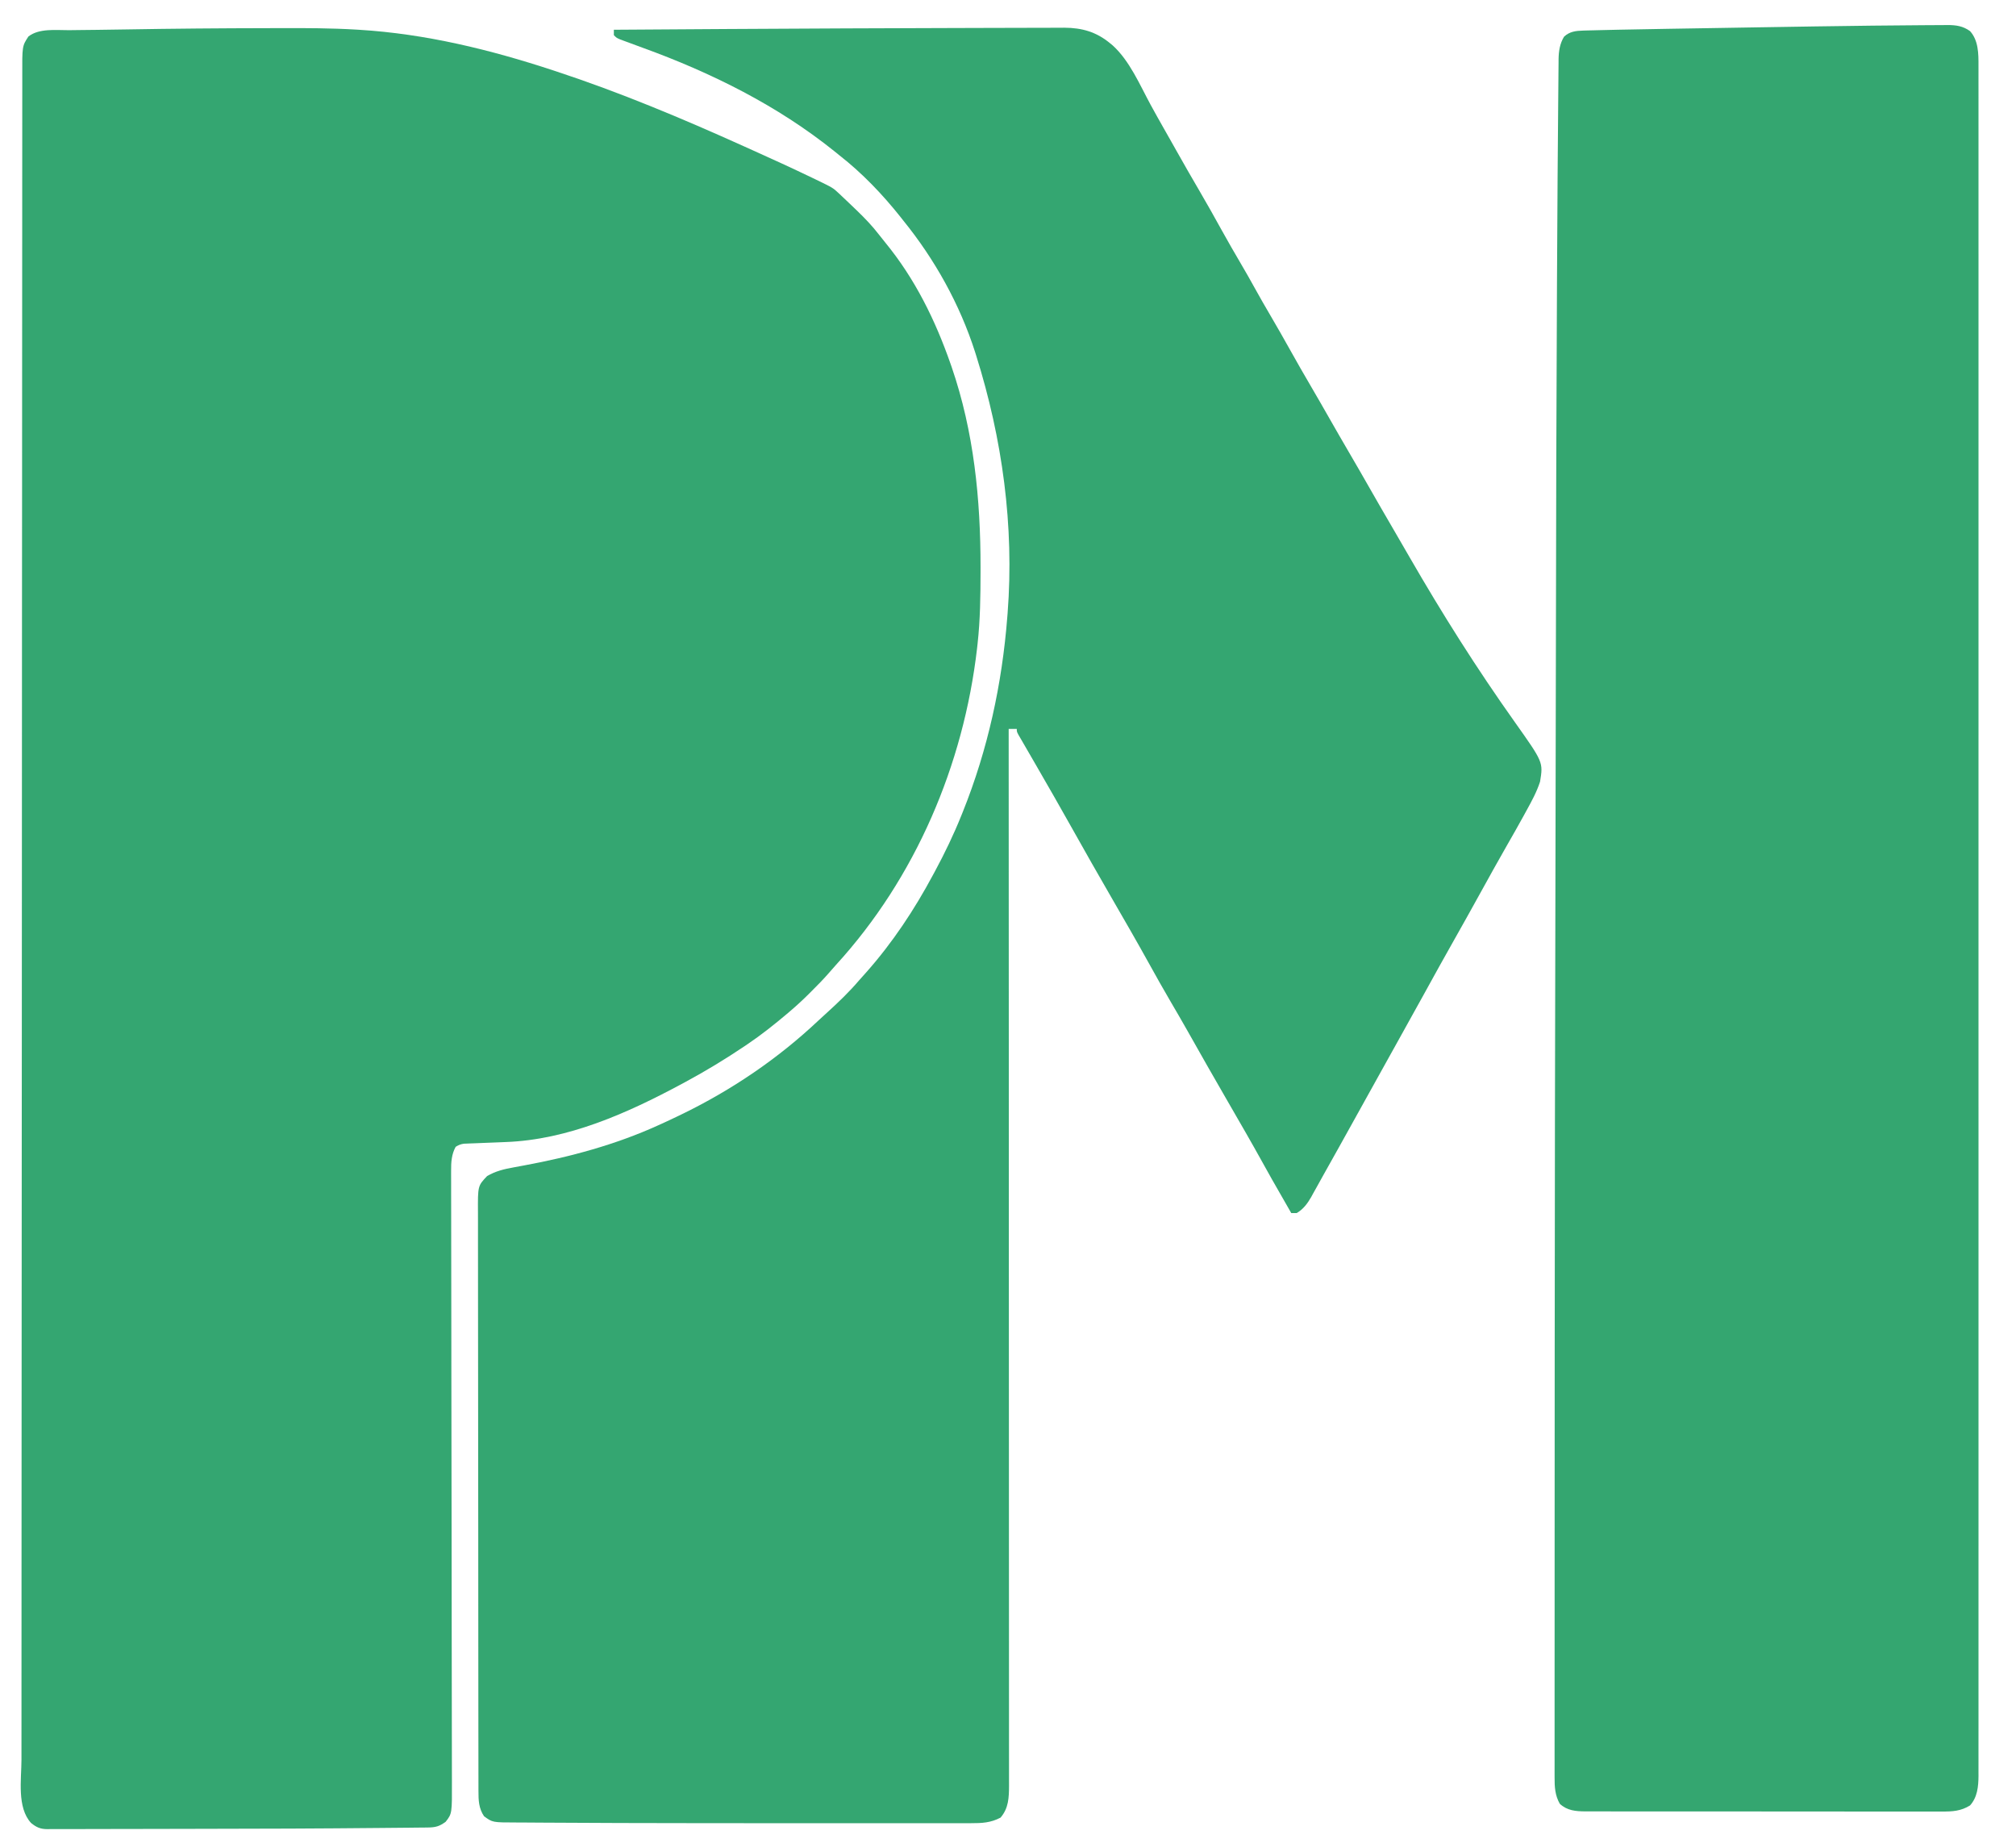 <?xml version="1.0" encoding="UTF-8"?>
<svg version="1.1" xmlns="http://www.w3.org/2000/svg" width="1491" height="1363">
<path d="M0 0 C2.947 -0.006 5.894 -0.016 8.841 -0.027 C27.653 -0.093 46.421 -0.043 65.205 1.084 C65.876 1.124 66.547 1.164 67.239 1.205 C116.319 4.222 163.927 15.851 210.498 31.181 C211.157 31.398 211.817 31.614 212.496 31.838 C259.888 47.419 305.851 66.701 351.304 87.193 C353.485 88.176 355.666 89.156 357.848 90.136 C372.556 96.745 387.212 103.449 401.748 110.431 C402.866 110.968 403.985 111.505 405.138 112.059 C417.533 118.06 417.533 118.06 421.845 122.115 C422.445 122.675 423.044 123.236 423.661 123.813 C424.288 124.409 424.914 125.005 425.56 125.619 C426.217 126.239 426.874 126.859 427.55 127.499 C429.54 129.385 431.521 131.281 433.498 133.181 C434.071 133.731 434.644 134.281 435.235 134.848 C441.005 140.412 446.48 146.075 451.38 152.439 C452.992 154.527 454.628 156.574 456.302 158.611 C478.148 185.262 493.171 215.744 504.498 248.181 C504.781 248.992 505.064 249.804 505.356 250.639 C521.795 298.494 526.732 348.32 526.685 398.619 C526.684 400.406 526.684 400.406 526.683 402.229 C526.659 419.956 526.464 437.546 524.498 455.181 C524.369 456.341 524.24 457.501 524.107 458.696 C514.119 544.804 478.557 628.363 419.833 692.599 C417.94 694.692 416.093 696.81 414.251 698.947 C410.366 703.396 406.247 707.58 402.06 711.744 C401.348 712.46 400.636 713.176 399.902 713.914 C395.265 718.542 390.49 722.94 385.498 727.181 C384.839 727.741 384.181 728.301 383.503 728.877 C374.146 736.773 364.65 744.331 354.498 751.181 C353.681 751.734 352.864 752.287 352.022 752.856 C337.903 762.357 323.473 771.1 308.498 779.181 C307.43 779.758 306.362 780.334 305.262 780.928 C265.292 802.364 221.48 821.969 175.451 823.646 C173.535 823.725 171.62 823.803 169.705 823.882 C166.714 824.002 163.723 824.12 160.731 824.231 C157.825 824.34 154.919 824.461 152.013 824.584 C151.118 824.614 150.223 824.644 149.302 824.675 C148.467 824.712 147.632 824.749 146.772 824.786 C146.041 824.815 145.31 824.843 144.557 824.872 C142.119 825.238 140.592 825.873 138.498 827.181 C135.497 832.592 135.064 838.632 135.134 844.692 C135.131 845.503 135.128 846.313 135.125 847.149 C135.119 849.853 135.135 852.556 135.15 855.26 C135.15 857.224 135.149 859.187 135.147 861.15 C135.144 866.536 135.16 871.921 135.179 877.307 C135.196 883.119 135.195 888.931 135.197 894.743 C135.202 904.812 135.218 914.881 135.241 924.95 C135.275 939.52 135.289 954.09 135.299 968.66 C135.304 975.452 135.31 982.245 135.315 989.037 C135.316 989.717 135.317 990.397 135.317 991.097 C135.331 1007.273 135.356 1023.449 135.381 1039.625 C135.383 1040.686 135.383 1040.686 135.384 1041.769 C135.393 1047.502 135.402 1053.234 135.412 1058.967 C135.438 1075.47 135.461 1091.973 135.484 1108.477 C135.485 1109.537 135.485 1109.537 135.487 1110.619 C135.508 1126.763 135.528 1142.907 135.543 1159.052 C135.543 1159.731 135.544 1160.41 135.545 1161.109 C135.551 1167.887 135.557 1174.666 135.562 1181.444 C135.574 1196.647 135.594 1211.849 135.625 1227.052 C135.645 1237.01 135.658 1246.967 135.666 1256.925 C135.671 1262.67 135.679 1268.415 135.696 1274.16 C135.711 1279.422 135.717 1284.684 135.716 1289.945 C135.717 1291.846 135.722 1293.747 135.73 1295.648 C135.834 1320.168 135.834 1320.168 131.123 1326.244 C126.525 1329.637 123.653 1330.435 117.879 1330.495 C117.212 1330.505 116.545 1330.514 115.858 1330.524 C113.614 1330.554 111.37 1330.569 109.126 1330.584 C107.506 1330.602 105.885 1330.621 104.264 1330.641 C99.806 1330.691 95.347 1330.729 90.889 1330.764 C88.043 1330.787 85.198 1330.814 82.353 1330.841 C38.368 1331.273 -5.619 1331.434 -49.606 1331.47 C-62.575 1331.481 -75.543 1331.507 -88.512 1331.55 C-97.834 1331.58 -107.155 1331.595 -116.477 1331.598 C-121.977 1331.601 -127.476 1331.609 -132.976 1331.635 C-138.073 1331.658 -143.169 1331.662 -148.266 1331.652 C-150.127 1331.651 -151.989 1331.658 -153.851 1331.672 C-156.389 1331.689 -158.925 1331.682 -161.463 1331.669 C-162.563 1331.685 -162.563 1331.685 -163.685 1331.702 C-168.753 1331.639 -171.582 1330.334 -175.502 1327.181 C-186.094 1315.707 -182.644 1294.886 -182.621 1280.298 C-182.621 1278.092 -182.622 1275.887 -182.623 1273.681 C-182.625 1267.627 -182.62 1261.573 -182.615 1255.519 C-182.61 1249.61 -182.61 1243.701 -182.61 1237.792 C-182.61 1225.566 -182.606 1213.34 -182.598 1201.114 C-182.591 1188.729 -182.585 1176.345 -182.582 1163.96 C-182.582 1163.177 -182.582 1162.394 -182.582 1161.587 C-182.581 1158.397 -182.58 1155.208 -182.58 1152.018 C-182.571 1113.4 -182.552 1074.781 -182.531 1036.162 C-182.524 1023.642 -182.517 1011.121 -182.511 998.6 C-182.511 997.274 -182.511 997.274 -182.51 995.922 C-182.508 992.347 -182.507 988.771 -182.505 985.196 C-182.475 924.053 -182.443 862.909 -182.403 801.766 C-182.399 796.966 -182.396 792.166 -182.393 787.367 C-182.393 786.415 -182.392 785.462 -182.391 784.481 C-182.385 774.835 -182.379 765.189 -182.372 755.543 C-182.371 753.609 -182.37 751.675 -182.369 749.741 C-182.328 687.593 -182.302 625.445 -182.286 563.297 C-182.274 518.627 -182.261 473.957 -182.233 429.287 C-182.233 428.368 -182.232 427.45 -182.231 426.504 C-182.219 406.345 -182.205 386.186 -182.191 366.027 C-182.185 357.916 -182.179 349.805 -182.173 341.695 C-182.172 340.807 -182.172 339.919 -182.171 339.005 C-182.151 310.404 -182.143 281.803 -182.141 253.202 C-182.139 224.405 -182.125 195.608 -182.093 166.81 C-182.088 162.833 -182.084 158.855 -182.08 154.877 C-182.079 154.097 -182.078 153.317 -182.077 152.514 C-182.064 140.16 -182.065 127.807 -182.071 115.453 C-182.077 103.31 -182.069 91.167 -182.045 79.023 C-182.033 72.526 -182.028 66.029 -182.04 59.532 C-182.05 53.623 -182.043 47.716 -182.02 41.807 C-182.016 39.681 -182.018 37.555 -182.027 35.428 C-182.117 13.256 -182.117 13.256 -177.502 6.181 C-169.536 -0.055 -157.079 1.543 -147.502 1.494 C-145.396 1.469 -143.29 1.442 -141.183 1.414 C-136.506 1.354 -131.83 1.305 -127.153 1.262 C-119.849 1.191 -112.546 1.073 -105.243 0.945 C-70.164 0.335 -35.084 0.058 0 0 Z " fill="#34A671" transform="translate(198.502,20.819)"/>
<path d="M0 0 C25.436 -0.117 50.872 -0.216 76.308 -0.262 C85.946 -0.28 95.585 -0.303 105.224 -0.345 C113.442 -0.38 121.661 -0.401 129.879 -0.403 C134.073 -0.405 138.265 -0.413 142.458 -0.439 C146.307 -0.462 150.154 -0.467 154.002 -0.456 C156.039 -0.456 158.075 -0.475 160.111 -0.494 C173.158 -0.421 183.783 2.623 193.881 11.014 C194.482 11.503 195.083 11.991 195.702 12.495 C208.432 24.012 215.804 41.688 223.893 56.548 C227.061 62.361 230.301 68.132 233.569 73.889 C234.357 75.278 234.357 75.278 235.16 76.694 C236.209 78.543 237.259 80.392 238.309 82.24 C239.907 85.059 241.497 87.882 243.084 90.706 C248.562 100.441 254.101 110.132 259.756 119.764 C265.413 129.403 270.866 139.143 276.264 148.927 C281.039 157.557 285.968 166.086 290.963 174.589 C294.347 180.357 297.661 186.154 300.881 192.014 C304.686 198.936 308.634 205.765 312.631 212.577 C317.478 220.837 322.224 229.146 326.881 237.514 C331.978 246.669 337.19 255.746 342.491 264.784 C347.01 272.496 351.457 280.248 355.881 288.014 C360.835 296.709 365.825 305.379 370.881 314.014 C375.938 322.649 380.927 331.32 385.881 340.014 C391.422 349.738 397.017 359.428 402.669 369.088 C406.874 376.276 411.04 383.485 415.194 390.702 C439.407 432.71 465.145 473.481 493.256 513.014 C514.236 542.612 514.236 542.612 511.881 557.014 C509.44 564.54 505.688 571.422 501.881 578.327 C501.309 579.374 500.736 580.422 500.146 581.501 C496.027 589.01 491.808 596.458 487.537 603.88 C480.848 615.515 474.382 627.274 467.881 639.014 C460.78 651.831 453.675 664.645 446.444 677.389 C440.527 687.822 434.729 698.318 428.945 708.825 C428.608 709.437 428.271 710.048 427.924 710.678 C427.587 711.29 427.25 711.902 426.903 712.533 C421.545 722.262 416.139 731.965 410.74 741.672 C407.619 747.285 404.5 752.9 401.381 758.514 C400.131 760.764 398.881 763.014 397.631 765.264 C397.013 766.378 396.394 767.492 395.756 768.639 C393.881 772.014 392.006 775.389 390.131 778.764 C389.512 779.878 388.894 780.992 388.256 782.14 C387.007 784.388 385.758 786.637 384.509 788.885 C381.37 794.534 378.232 800.184 375.096 805.835 C367.263 819.948 359.43 834.061 351.504 848.122 C349.925 850.937 348.365 853.762 346.807 856.589 C345.853 858.293 344.899 859.998 343.944 861.702 C343.532 862.462 343.119 863.222 342.695 864.005 C339.948 868.853 336.774 873.152 331.881 876.014 C330.561 876.014 329.241 876.014 327.881 876.014 C312.258 848.768 312.258 848.768 306.631 838.577 C298.205 823.324 289.449 808.257 280.735 793.167 C276.057 785.064 271.399 776.95 266.756 768.827 C266.421 768.24 266.085 767.653 265.739 767.048 C260.684 758.199 255.67 749.327 250.669 740.446 C246.848 733.679 242.941 726.966 239.006 720.264 C233.305 710.547 227.798 700.732 222.347 690.873 C213.671 675.189 204.693 659.682 195.731 644.161 C185.339 626.154 175.025 608.105 164.887 589.953 C156.764 575.42 148.453 560.997 140.131 546.577 C139.175 544.919 139.175 544.919 138.2 543.228 C135.524 538.588 132.846 533.951 130.151 529.323 C129.415 528.053 128.679 526.784 127.944 525.514 C127.337 524.473 126.73 523.431 126.104 522.358 C124.881 520.014 124.881 520.014 124.881 518.014 C122.901 518.014 120.921 518.014 118.881 518.014 C118.882 518.7 118.882 519.385 118.882 520.091 C118.916 594.698 118.948 669.304 118.966 743.91 C118.966 745.581 118.966 745.581 118.967 747.286 C118.973 771.495 118.978 795.703 118.983 819.912 C118.986 831.784 118.989 843.655 118.991 855.527 C118.991 856.708 118.992 857.889 118.992 859.107 C119 897.416 119.016 935.725 119.034 974.034 C119.053 1013.393 119.065 1052.752 119.069 1092.111 C119.07 1097.667 119.07 1103.223 119.071 1108.779 C119.071 1110.42 119.071 1110.42 119.071 1112.093 C119.074 1129.714 119.083 1147.334 119.095 1164.955 C119.107 1182.659 119.111 1200.363 119.108 1218.067 C119.107 1228.592 119.111 1239.117 119.123 1249.642 C119.13 1256.668 119.131 1263.694 119.125 1270.72 C119.122 1274.726 119.122 1278.733 119.131 1282.739 C119.139 1286.384 119.138 1290.028 119.13 1293.673 C119.127 1295.602 119.135 1297.53 119.143 1299.459 C119.109 1308.185 118.84 1316.089 112.881 1323.014 C105.561 1326.874 98.986 1327.16 90.91 1327.141 C89.389 1327.144 89.389 1327.144 87.838 1327.146 C84.431 1327.15 81.025 1327.147 77.619 1327.144 C75.174 1327.145 72.73 1327.147 70.286 1327.149 C64.307 1327.153 58.328 1327.153 52.349 1327.15 C47.435 1327.147 42.522 1327.147 37.608 1327.148 C36.552 1327.148 36.552 1327.148 35.475 1327.149 C34.042 1327.149 32.61 1327.149 31.178 1327.15 C17.696 1327.152 4.215 1327.149 -9.267 1327.144 C-20.606 1327.139 -31.944 1327.14 -43.283 1327.145 C-81.912 1327.16 -120.54 1327.134 -159.169 1327.025 C-163.073 1327.015 -166.977 1327.005 -170.881 1326.995 C-185.028 1326.957 -199.174 1326.896 -213.32 1326.797 C-217.505 1326.769 -221.689 1326.748 -225.874 1326.737 C-230.663 1326.722 -235.45 1326.69 -240.238 1326.641 C-241.957 1326.627 -243.675 1326.619 -245.394 1326.619 C-262.85 1326.605 -262.85 1326.605 -269.119 1322.014 C-273.052 1316.237 -273.267 1310.186 -273.253 1303.381 C-273.256 1302.234 -273.256 1302.234 -273.26 1301.064 C-273.267 1298.493 -273.266 1295.923 -273.266 1293.352 C-273.269 1291.494 -273.273 1289.636 -273.277 1287.777 C-273.287 1282.664 -273.291 1277.551 -273.293 1272.437 C-273.297 1266.925 -273.307 1261.413 -273.316 1255.901 C-273.335 1242.587 -273.345 1229.274 -273.354 1215.96 C-273.359 1209.692 -273.364 1203.424 -273.369 1197.156 C-273.386 1176.324 -273.401 1155.493 -273.408 1134.661 C-273.409 1133.314 -273.409 1131.967 -273.409 1130.62 C-273.41 1129.952 -273.41 1129.284 -273.41 1128.596 C-273.411 1125.212 -273.413 1121.828 -273.414 1118.444 C-273.414 1117.772 -273.414 1117.1 -273.415 1116.408 C-273.422 1094.63 -273.446 1072.852 -273.478 1051.075 C-273.513 1028.047 -273.532 1005.019 -273.536 981.992 C-273.538 969.44 -273.547 956.888 -273.572 944.336 C-273.594 933.65 -273.602 922.963 -273.592 912.276 C-273.588 906.823 -273.59 901.369 -273.609 895.916 C-273.627 890.923 -273.626 885.931 -273.61 880.938 C-273.608 879.133 -273.612 877.327 -273.624 875.522 C-273.745 855.897 -273.745 855.897 -266.869 848.639 C-260.718 845.005 -254.234 843.452 -247.283 842.218 C-245.575 841.9 -243.867 841.581 -242.159 841.263 C-241.275 841.1 -240.391 840.938 -239.48 840.771 C-205.375 834.463 -171.771 825.426 -140.119 811.014 C-139.464 810.72 -138.81 810.425 -138.136 810.121 C-133.767 808.147 -129.434 806.103 -125.119 804.014 C-124.5 803.716 -123.881 803.418 -123.244 803.11 C-86.039 785.08 -51.75 761.868 -21.657 733.455 C-19.627 731.554 -17.567 729.689 -15.505 727.823 C-7.184 720.275 0.924 712.508 8.221 703.952 C9.985 701.893 11.807 699.895 13.631 697.889 C32.927 676.149 49.186 651.594 62.881 626.014 C63.362 625.124 63.844 624.235 64.339 623.318 C71.611 609.837 78.171 596.228 83.881 582.014 C84.216 581.188 84.55 580.362 84.895 579.511 C103.483 533.267 114.044 484.633 117.881 435.014 C117.952 434.14 118.022 433.265 118.095 432.364 C123.067 367.9 114.197 303.509 94.881 242.014 C94.611 241.154 94.341 240.293 94.062 239.406 C82.731 204.006 64.246 170.838 40.881 142.014 C40.184 141.126 39.487 140.238 38.768 139.323 C25.619 122.809 10.527 107.01 -6.119 94.014 C-7.366 93.005 -8.612 91.995 -9.857 90.983 C-52.125 56.989 -101.074 32.724 -151.857 14.303 C-156.34 12.67 -160.819 11.027 -165.287 9.35 C-166.89 8.752 -166.89 8.752 -168.526 8.141 C-171.119 7.014 -171.119 7.014 -173.119 5.014 C-173.119 3.694 -173.119 2.374 -173.119 1.014 C-117.492 0.614 -61.865 0.283 -6.237 0.029 C-4.158 0.019 -2.079 0.01 0 0 Z " fill="#34A671" transform="translate(627.119,20.986)"/>
<path d="M0 0 C10.632 -0.128 21.263 -0.231 31.895 -0.282 C34.775 -0.297 37.654 -0.32 40.534 -0.352 C44.431 -0.394 48.328 -0.403 52.226 -0.409 C53.347 -0.425 54.469 -0.441 55.624 -0.457 C62.017 -0.431 67.024 0.241 72.315 4.033 C78.517 10.888 78.617 20.649 78.565 29.478 C78.568 30.379 78.571 31.28 78.574 32.209 C78.581 35.221 78.574 38.232 78.566 41.244 C78.568 43.437 78.571 45.631 78.575 47.825 C78.583 53.869 78.578 59.913 78.572 65.957 C78.567 71.848 78.572 77.74 78.577 83.632 C78.586 95.828 78.585 108.025 78.58 120.221 C78.574 132.581 78.573 144.94 78.577 157.299 C78.578 158.08 78.578 158.861 78.578 159.665 C78.579 162.845 78.58 166.025 78.582 169.204 C78.592 198.82 78.593 228.435 78.587 258.051 C78.587 258.928 78.587 259.806 78.587 260.71 C78.586 262.028 78.586 262.028 78.586 263.373 C78.581 290.141 78.58 316.909 78.582 343.676 C78.582 345.468 78.583 347.26 78.583 349.052 C78.583 356.252 78.584 363.453 78.585 370.653 C78.587 390.782 78.588 410.91 78.588 431.039 C78.588 431.956 78.588 432.872 78.588 433.817 C78.589 463.029 78.587 492.241 78.583 521.453 C78.582 522.4 78.582 523.348 78.582 524.324 C78.58 539.713 78.577 555.101 78.575 570.49 C78.565 631.527 78.566 692.564 78.575 753.601 C78.578 768.983 78.58 784.365 78.583 799.747 C78.583 800.694 78.583 801.641 78.583 802.617 C78.587 831.799 78.589 860.981 78.588 890.163 C78.588 891.079 78.588 891.995 78.588 892.939 C78.588 913.044 78.586 933.15 78.584 953.255 C78.584 960.449 78.583 967.643 78.583 974.837 C78.582 976.626 78.582 978.416 78.582 980.206 C78.58 1006.968 78.582 1033.729 78.587 1060.491 C78.587 1061.369 78.587 1062.246 78.587 1063.151 C78.587 1064.027 78.588 1064.903 78.588 1065.805 C78.593 1095.333 78.591 1124.862 78.581 1154.39 C78.58 1157.559 78.579 1160.728 78.577 1163.897 C78.577 1165.064 78.577 1165.064 78.577 1166.254 C78.573 1178.582 78.575 1190.91 78.581 1203.237 C78.586 1215.352 78.584 1227.467 78.575 1239.581 C78.57 1246.065 78.569 1252.548 78.576 1259.031 C78.582 1264.925 78.58 1270.818 78.569 1276.711 C78.567 1278.834 78.569 1280.958 78.574 1283.081 C78.58 1285.958 78.574 1288.835 78.565 1291.713 C78.573 1292.944 78.573 1292.944 78.58 1294.2 C78.53 1302.04 77.761 1310.027 72.315 1316.033 C65.625 1320.214 59.216 1320.603 51.504 1320.534 C49.762 1320.542 49.762 1320.542 47.984 1320.551 C44.781 1320.562 41.58 1320.555 38.377 1320.541 C34.915 1320.53 31.453 1320.542 27.991 1320.551 C21.217 1320.565 14.444 1320.557 7.671 1320.542 C-0.222 1320.525 -8.115 1320.528 -16.008 1320.532 C-30.093 1320.538 -44.178 1320.524 -58.263 1320.499 C-71.921 1320.475 -85.58 1320.468 -99.238 1320.479 C-114.123 1320.49 -129.008 1320.492 -143.893 1320.478 C-145.481 1320.476 -147.069 1320.475 -148.657 1320.473 C-149.829 1320.472 -149.829 1320.472 -151.024 1320.471 C-156.523 1320.466 -162.021 1320.468 -167.519 1320.472 C-174.221 1320.477 -180.923 1320.471 -187.625 1320.451 C-191.043 1320.441 -194.46 1320.436 -197.878 1320.444 C-201.586 1320.45 -205.294 1320.437 -209.002 1320.42 C-210.078 1320.426 -211.153 1320.432 -212.261 1320.438 C-219.353 1320.379 -225.612 1319.863 -231.06 1314.845 C-234.624 1308.678 -234.979 1302.225 -234.934 1295.279 C-234.938 1294.003 -234.938 1294.003 -234.942 1292.702 C-234.948 1289.854 -234.94 1287.007 -234.933 1284.159 C-234.934 1282.09 -234.937 1280.021 -234.94 1277.953 C-234.946 1272.254 -234.94 1266.556 -234.932 1260.857 C-234.926 1254.68 -234.93 1248.503 -234.934 1242.326 C-234.938 1231.535 -234.935 1220.743 -234.927 1209.952 C-234.919 1198.457 -234.914 1186.961 -234.915 1175.466 C-234.915 1174.743 -234.915 1174.021 -234.915 1173.276 C-234.915 1170.337 -234.915 1167.398 -234.915 1164.458 C-234.917 1134.824 -234.906 1105.189 -234.89 1075.554 C-234.887 1071.482 -234.885 1067.41 -234.883 1063.338 C-234.882 1062.126 -234.882 1062.126 -234.881 1060.888 C-234.872 1042.944 -234.867 1024.999 -234.862 1007.054 C-234.86 999.694 -234.858 992.334 -234.857 984.973 C-234.856 984.163 -234.856 983.352 -234.856 982.516 C-234.835 902.291 -234.787 822.065 -233.694 324.458 C-233.685 322.056 -233.677 319.653 -233.669 317.251 C-233.53 277.726 -233.378 238.202 -233.2 198.678 C-233.186 195.538 -233.172 192.398 -233.158 189.257 C-233.048 164.339 -232.913 139.422 -232.726 114.504 C-232.697 110.684 -232.67 106.863 -232.643 103.042 C-232.56 91.469 -232.47 79.896 -232.362 68.323 C-232.315 63.262 -232.271 58.201 -232.235 53.14 C-232.201 48.452 -232.158 43.764 -232.108 39.076 C-232.091 37.357 -232.077 35.637 -232.067 33.917 C-232.052 31.554 -232.026 29.193 -231.996 26.831 C-231.994 25.815 -231.994 25.815 -231.992 24.779 C-231.896 18.832 -231.062 13.293 -227.935 8.158 C-223.886 4.333 -219.181 3.788 -213.772 3.645 C-212.608 3.61 -211.443 3.575 -210.243 3.54 C-208.339 3.498 -208.339 3.498 -206.395 3.455 C-205.023 3.418 -203.651 3.381 -202.28 3.344 C-197.748 3.224 -193.217 3.127 -188.685 3.033 C-187.911 3.016 -187.137 3 -186.34 2.983 C-174.29 2.729 -162.24 2.521 -150.19 2.325 C-147.276 2.278 -144.361 2.23 -141.447 2.181 C-131.151 2.01 -120.855 1.842 -110.559 1.675 C-102.208 1.541 -93.856 1.402 -85.505 1.259 C-57.004 0.774 -28.503 0.346 0 0 Z " fill="#34A670" transform="translate(1384.685,18.967)"/>
</svg>
